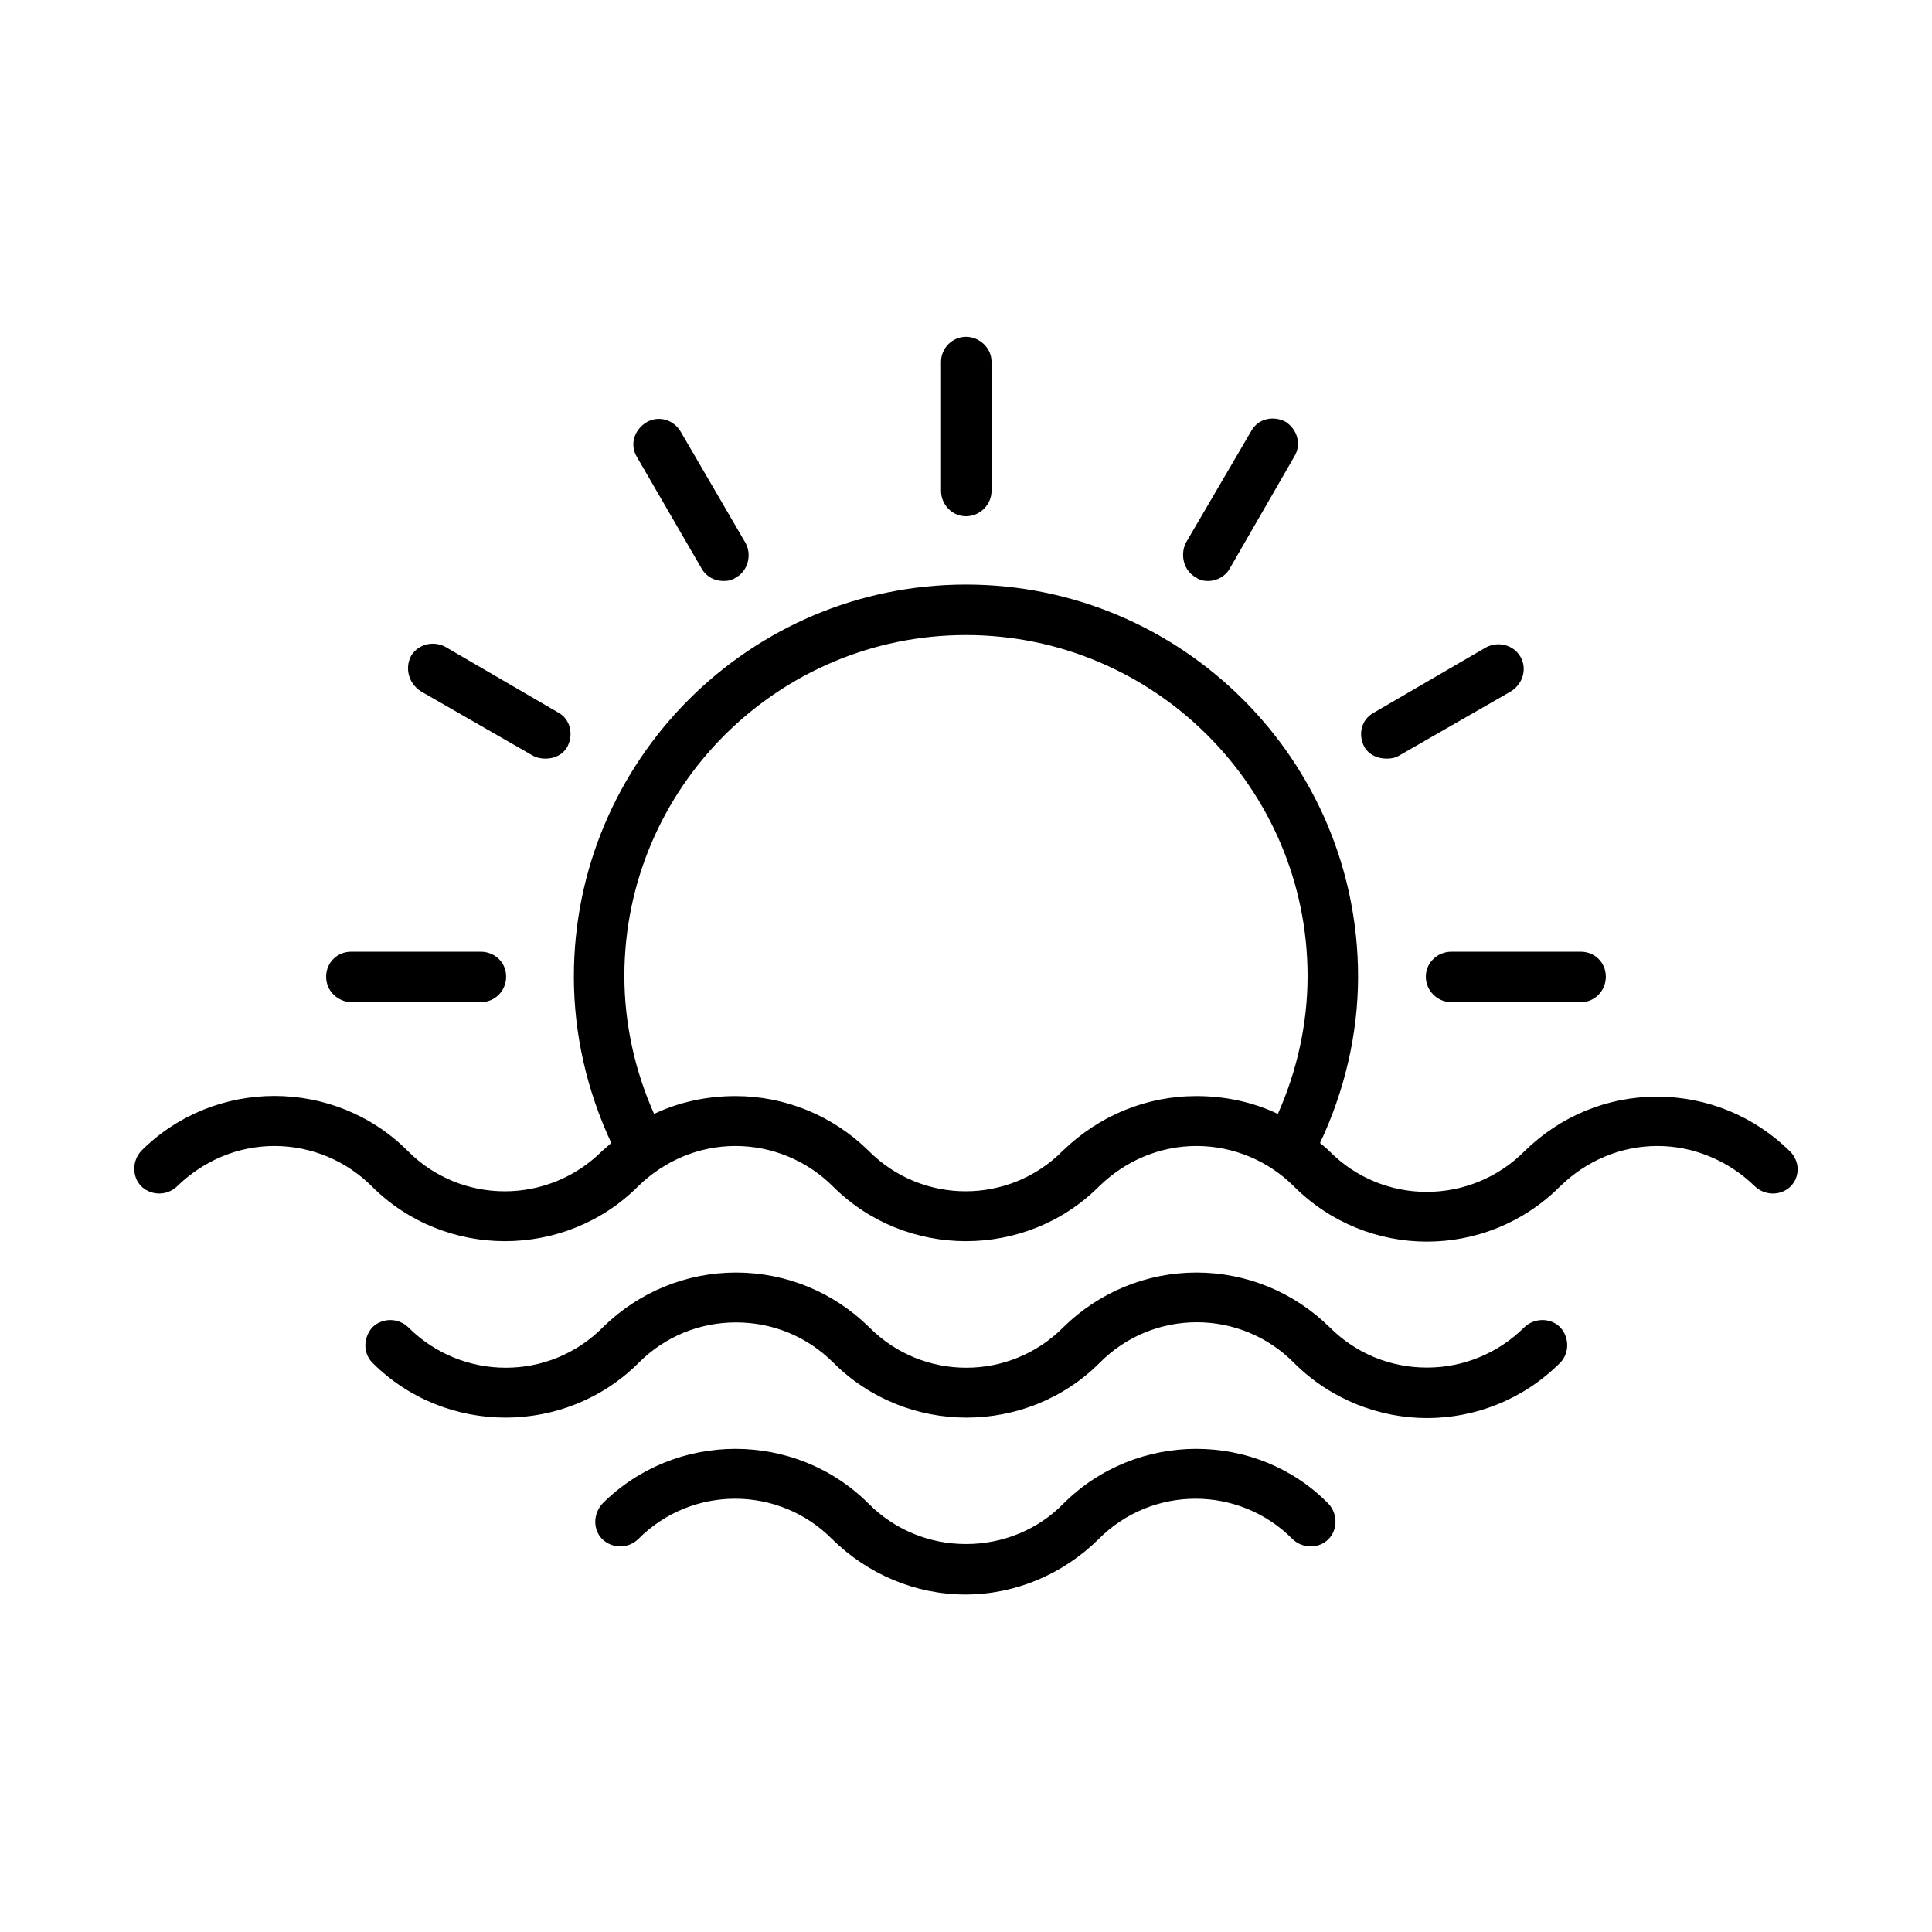 <?xml version="1.0" encoding="UTF-8"?>
<!-- Uploaded to: ICON Repo, www.iconrepo.com, Generator: ICON Repo Mixer Tools -->
<svg fill="#000000" width="800px" height="800px" version="1.1" viewBox="144 144 512 512" xmlns="http://www.w3.org/2000/svg">
 <path d="m230.43 402.83c0-3.777 2.992-6.613 6.613-6.613h34.32c3.777 0 6.769 2.832 6.769 6.613 0 3.777-2.992 6.769-6.769 6.769h-34.32c-3.621-0.156-6.613-2.992-6.613-6.769zm291.43 0c0 3.777 3.148 6.769 6.769 6.769h34.32c3.621 0 6.613-2.992 6.613-6.769 0-3.777-2.992-6.613-6.613-6.613h-34.32c-3.621 0-6.769 2.836-6.769 6.613zm-121.86-122.02c3.621 0 6.769-2.992 6.769-6.769v-34.164c0-3.621-3.148-6.613-6.769-6.613s-6.613 2.992-6.613 6.613v34.164c0 3.777 2.992 6.769 6.613 6.769zm111.46 64.234c1.258 0 2.203-0.156 3.305-0.789l29.598-17.004c3.305-2.047 4.41-6.141 2.519-9.289s-5.984-4.094-9.133-2.363l-29.758 17.32c-3.148 1.73-4.25 5.668-2.363 9.133 1.27 2.047 3.473 2.992 5.832 2.992zm-181.53-50.379c1.258 2.203 3.465 3.305 5.824 3.305 1.102 0 2.203-0.156 3.305-0.945 3.148-1.73 4.25-5.984 2.519-9.133l-17.16-29.438c-1.891-3.305-5.984-4.41-9.133-2.519-3.305 2.047-4.41 5.984-2.519 9.133zm-74.312 32.59 29.598 17.004c1.102 0.629 2.363 0.789 3.305 0.789 2.363 0 4.566-0.945 5.824-3.148 1.73-3.305 0.789-7.398-2.519-9.133l-29.758-17.32c-3.148-1.73-7.242-0.789-9.133 2.363-1.723 3.305-0.621 7.398 2.684 9.445zm205.3-30.23c1.102 0.789 2.203 0.945 3.305 0.945 2.203 0 4.566-1.258 5.668-3.305l17.16-29.758c1.891-3.148 0.789-7.086-2.363-9.133-3.305-1.73-7.398-0.789-9.133 2.519l-17.32 29.598c-1.57 3.309-0.469 7.402 2.684 9.133zm157.6 161.38c-2.519 2.519-6.769 2.519-9.445 0-6.926-6.769-16.215-10.707-25.82-10.707-9.762 0-18.895 3.938-25.82 10.707-9.762 9.762-22.516 14.641-35.266 14.641-12.754 0-25.504-4.879-35.266-14.641-6.769-6.769-16.059-10.707-25.82-10.707-9.762 0-18.895 3.938-25.82 10.707-19.363 19.363-51.168 19.363-70.535 0-6.769-6.769-16.059-10.707-25.82-10.707-9.762 0-18.895 3.938-25.82 10.707-19.363 19.363-51.168 19.363-70.535 0-6.769-6.769-16.059-10.707-25.82-10.707s-18.895 3.938-25.82 10.707c-2.676 2.519-6.769 2.519-9.445 0-2.519-2.519-2.519-6.769 0-9.445 19.363-19.363 51.168-19.363 70.535 0 14.168 14.328 37.312 14.328 51.641 0 0.789-0.629 1.574-1.418 2.363-2.047-6.461-13.855-9.926-28.812-9.926-44.086 0-57.309 46.602-103.91 103.91-103.91s103.91 46.602 103.91 103.91c0 15.273-3.621 30.387-10.078 44.082 0.945 0.789 1.73 1.418 2.519 2.203 14.168 14.328 37.312 14.328 51.641 0 9.445-9.289 21.883-14.484 35.109-14.484 13.383 0 25.82 5.195 35.266 14.484 2.684 2.68 2.684 6.773 0.164 9.293zm-157.44-23.934c7.559 0 14.957 1.574 21.57 4.723 5.039-11.336 7.871-23.773 7.871-36.527 0-49.75-40.621-90.371-90.527-90.371-49.91 0-90.527 40.621-90.527 90.371 0 12.754 2.832 25.191 7.871 36.527 6.613-3.148 14.012-4.723 21.57-4.723 13.227 0 25.82 5.195 35.266 14.484 14.168 14.328 37.312 14.328 51.484 0 9.602-9.289 22.039-14.484 35.422-14.484zm86.906 61.246c-6.926 6.926-16.215 10.707-25.82 10.707-9.762 0-18.895-3.777-25.82-10.707-9.445-9.289-22.043-14.484-35.266-14.484-13.227 0-25.82 5.195-35.266 14.484-14.168 14.328-37.312 14.328-51.484 0-9.445-9.289-22.043-14.484-35.266-14.484-13.227 0-25.82 5.195-35.266 14.484-14.168 14.328-37.312 14.328-51.641 0-2.676-2.519-6.769-2.519-9.445 0-2.519 2.832-2.519 6.926 0 9.445 19.363 19.363 51.168 19.363 70.535 0 6.926-6.926 16.059-10.707 25.82-10.707s18.895 3.777 25.82 10.707c19.363 19.363 51.168 19.363 70.535 0 14.168-14.328 37.312-14.328 51.484 0 9.762 9.762 22.672 14.641 35.266 14.641 12.754 0 25.504-4.879 35.266-14.641 2.519-2.519 2.519-6.769 0-9.445-2.523-2.519-6.777-2.519-9.453 0zm-122.17 46.758c-6.769 6.926-16.059 10.707-25.82 10.707s-18.895-3.777-25.82-10.707c-19.363-19.363-51.168-19.363-70.535 0-2.519 2.832-2.519 6.926 0 9.445 2.676 2.519 6.769 2.519 9.445 0 14.168-14.328 37.312-14.328 51.484 0 9.445 9.289 22.043 14.641 35.266 14.641 13.227 0 25.82-5.352 35.266-14.641 14.168-14.328 37.312-14.328 51.484 0 2.676 2.519 6.926 2.519 9.445 0 2.519-2.519 2.519-6.769 0-9.445-19.047-19.363-50.852-19.363-70.215 0z"/>
</svg>